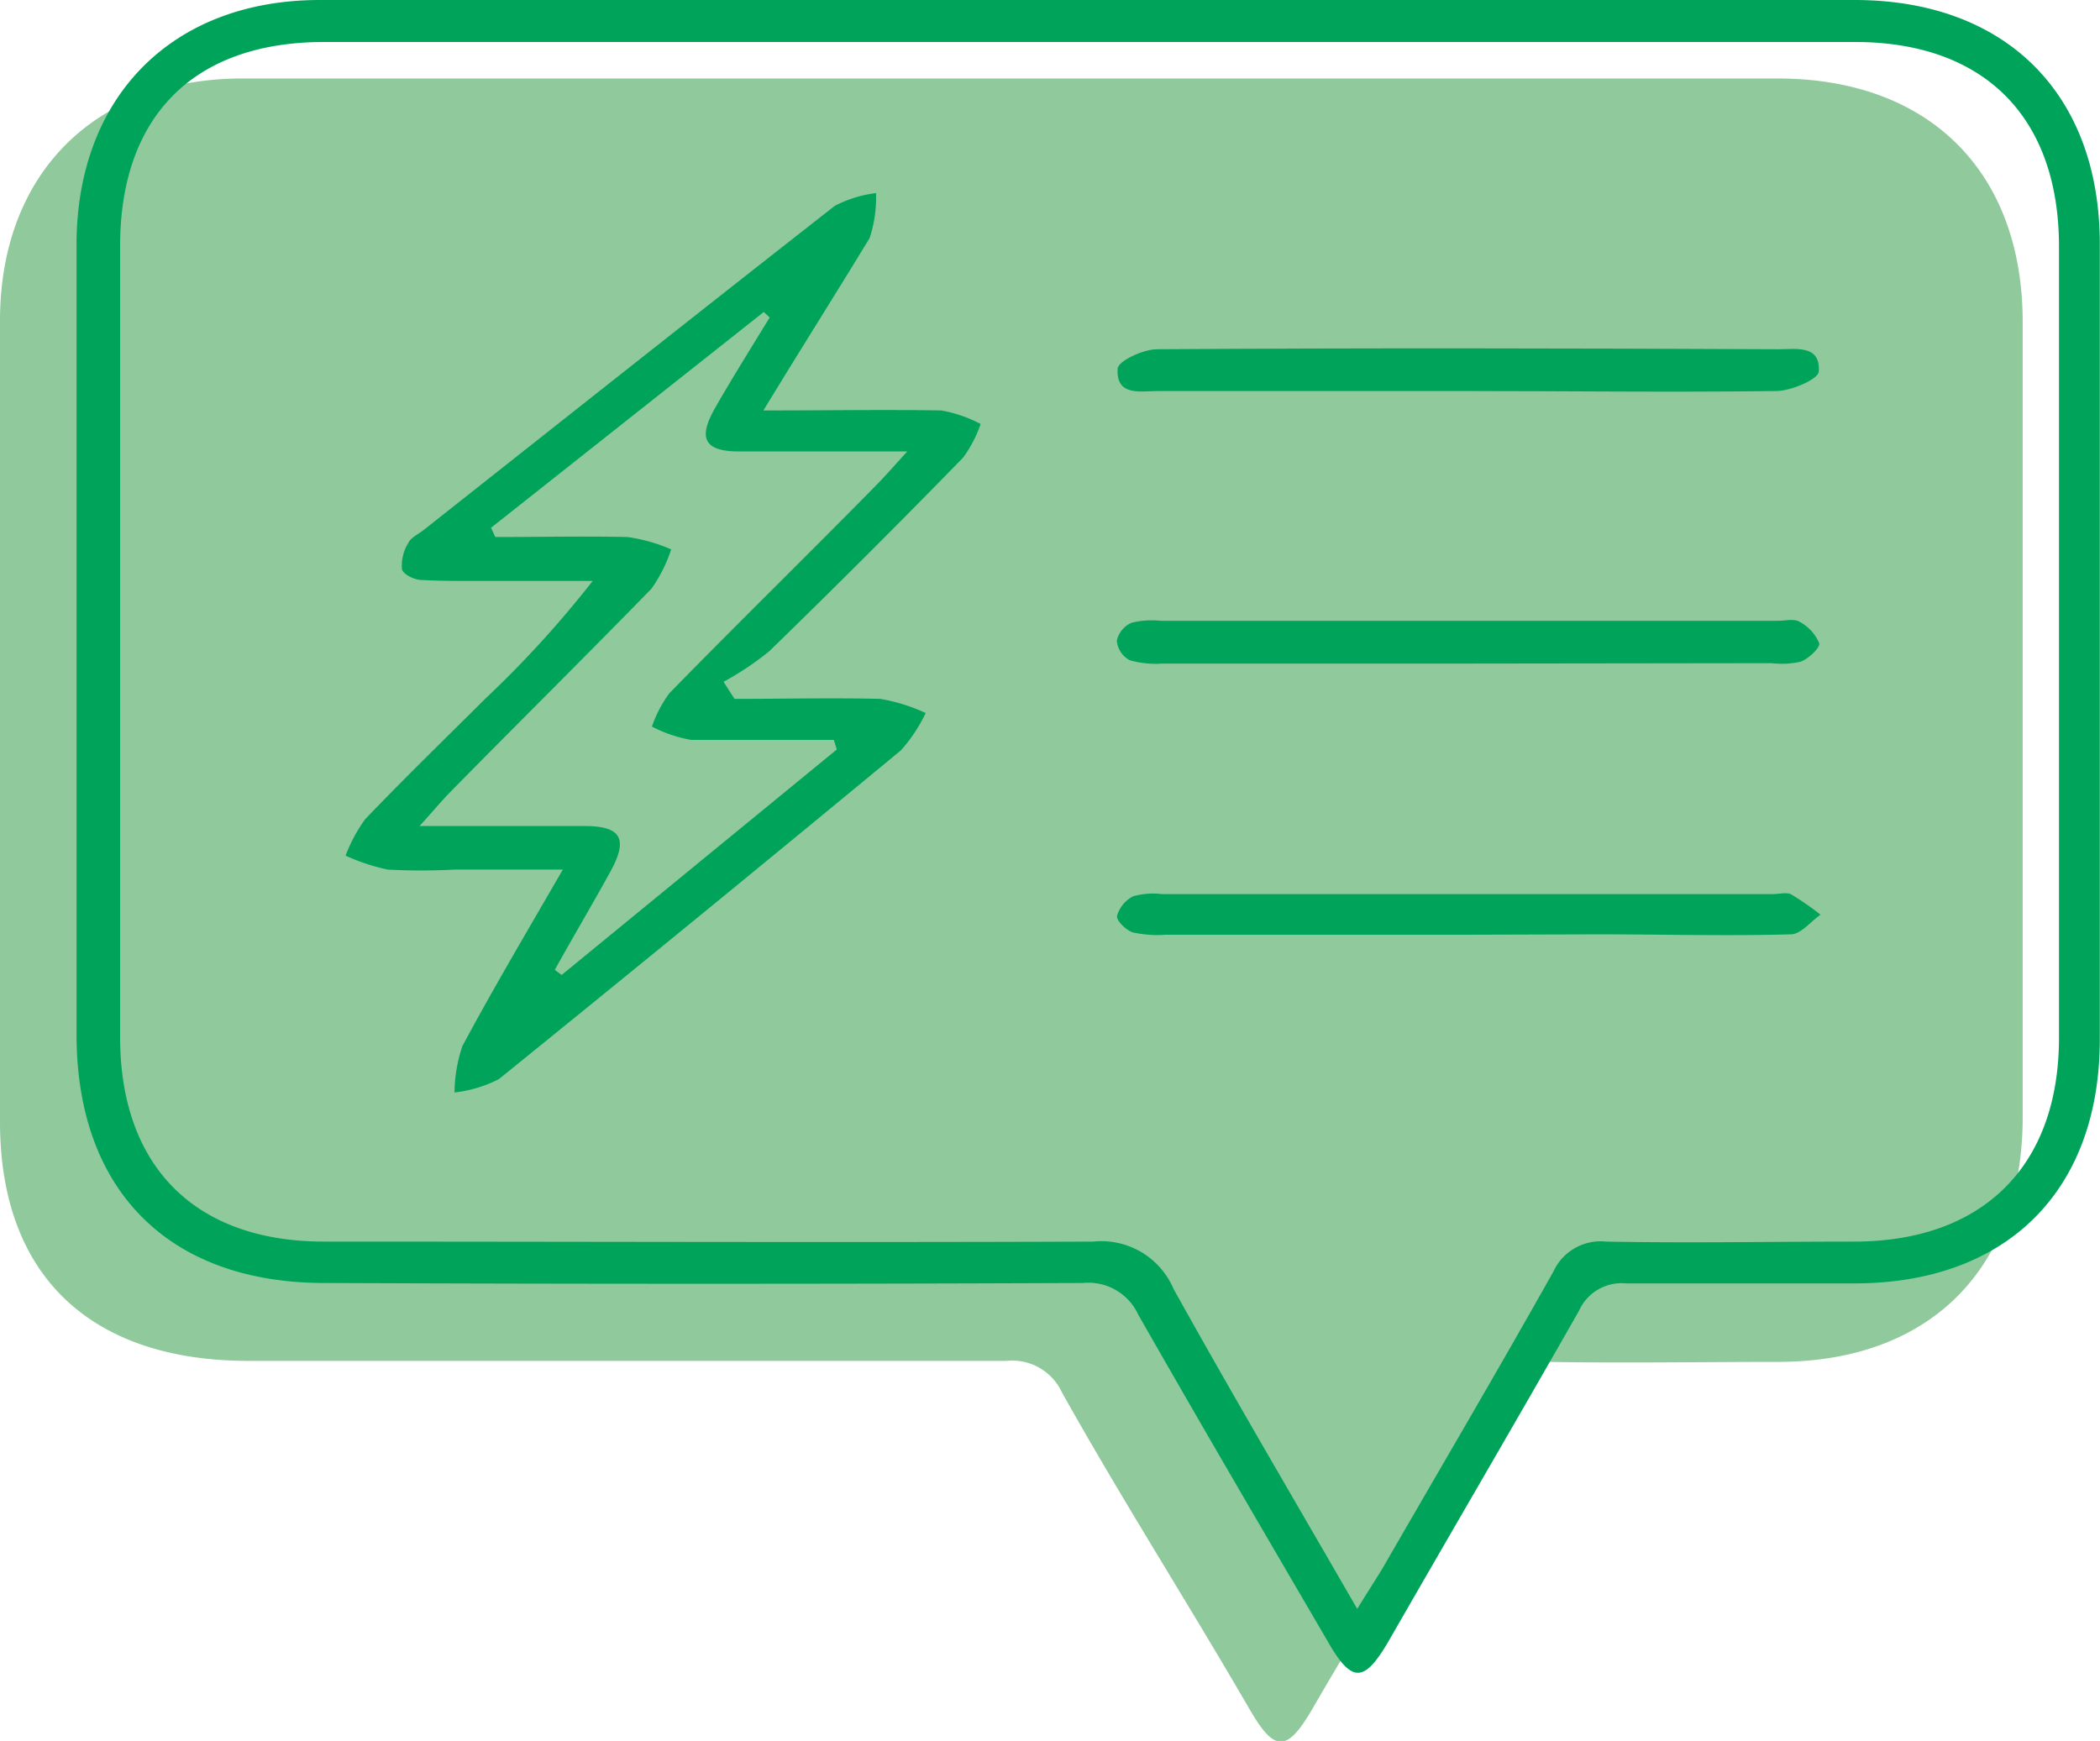 <svg xmlns="http://www.w3.org/2000/svg" viewBox="0 0 107.01 88.73"><defs><style>.cls-1{fill:#90c99b;}.cls-2{fill:#00a35a;}</style></defs><g id="Capa_2" data-name="Capa 2"><g id="Capa_1-2" data-name="Capa 1"><path class="cls-1" d="M90.58,4q-19.5,0-39,0T12.36,4C4.86,4,0,8.83,0,16.35V57.17c0,7.94,4.71,12.18,12.64,12.19,12.88,0,25.76,0,38.64,0a2.79,2.79,0,0,1,2.83,1.6c3.13,5.59,6.37,10.64,9.58,16.18,1.26,2.17,1.89,2.16,3.16,0,3.24-5.6,6.5-10.71,9.69-16.34a2.37,2.37,0,0,1,2.38-1.39c3.89.07,7.79,0,11.68,0,7.74,0,12.46-4.74,12.47-12.45V16.39C103.06,8.73,98.28,4,90.58,4Z"/><path class="cls-2" d="M55.5,0h39C102.21,0,107,4.78,107,12.44q0,20.27,0,40.53c0,7.71-4.73,12.42-12.46,12.44-3.9,0-7.79,0-11.69,0a2.37,2.37,0,0,0-2.38,1.38C77.28,72.4,74,78,70.79,83.59c-1.28,2.21-1.91,2.23-3.17,0C64.41,78.1,61.18,72.57,58,67a2.79,2.79,0,0,0-2.82-1.61q-19.32.08-38.64,0c-7.94,0-12.64-4.72-12.64-12.67q0-20.16,0-40.33C3.94,4.89,8.8,0,16.3,0ZM69.16,82c.55-.89.91-1.45,1.25-2,2.92-5.06,5.88-10.09,8.74-15.18a2.65,2.65,0,0,1,2.69-1.54c4.21.08,8.42,0,12.63,0,6.57,0,10.45-3.85,10.45-10.39q0-20.16,0-40.32c0-6.6-3.81-10.43-10.4-10.43h-78c-6.64,0-10.4,3.77-10.4,10.4q0,20.15,0,40.31c0,6.6,3.82,10.43,10.39,10.43,13.06,0,26.13.05,39.19,0a4,4,0,0,1,4.1,2.41C62.75,71,65.89,76.33,69.16,82Z"/><path class="cls-2" d="M38.9,20.92c3.32,0,6.2-.05,9.07,0a6.8,6.8,0,0,1,2,.69,6.38,6.38,0,0,1-.9,1.72q-4.87,5-9.86,9.85a15.17,15.17,0,0,1-2.34,1.57l.56.87c2.48,0,5-.06,7.43,0a9.2,9.2,0,0,1,2.31.72,8,8,0,0,1-1.26,1.9Q35.69,46.69,25.42,55a6.57,6.57,0,0,1-2.26.68,7.67,7.67,0,0,1,.4-2.36c1.57-2.93,3.26-5.78,5.12-9H23.15a31.92,31.92,0,0,1-3.39,0,10.41,10.41,0,0,1-2.15-.71,7.9,7.9,0,0,1,1-1.86c2-2.09,4.07-4.1,6.12-6.14a53.62,53.62,0,0,0,5.47-6h-5.9c-.94,0-1.88,0-2.82-.05-.38,0-1-.32-1-.59a2.18,2.18,0,0,1,.34-1.32c.13-.26.47-.41.72-.6,7-5.53,14-11.08,21-16.56a6.23,6.23,0,0,1,2.1-.65,6.54,6.54,0,0,1-.33,2.3C42.64,14.89,40.86,17.7,38.9,20.92ZM42.64,38.2l-.15-.49c-2.42,0-4.85,0-7.27,0a6.83,6.83,0,0,1-2-.68,6.32,6.32,0,0,1,.9-1.71c3.47-3.55,7-7,10.49-10.55.46-.46.88-.95,1.62-1.76-3.19,0-5.87,0-8.55,0-1.79,0-2.13-.66-1.24-2.22s1.85-3.08,2.78-4.61l-.3-.28-13.9,11,.22.47c2.25,0,4.49-.05,6.73,0A8.53,8.53,0,0,1,34.2,28a7.48,7.48,0,0,1-1,2C29.8,33.49,26.36,36.89,23,40.31c-.45.45-.86.95-1.62,1.79,3.16,0,5.78,0,8.4,0,1.89,0,2.24.66,1.32,2.33s-1.89,3.31-2.83,5l.35.26Z"/><path class="cls-2" d="M74.67,33.82H59.23a4.79,4.79,0,0,1-1.66-.17,1.25,1.25,0,0,1-.66-1,1.31,1.31,0,0,1,.75-.91,4.31,4.31,0,0,1,1.49-.1H90.59c.38,0,.83-.12,1.11.05a2.21,2.21,0,0,1,1,1.09c.06.23-.53.78-.93.94a4.32,4.32,0,0,1-1.49.08Z"/><path class="cls-2" d="M74.67,19.93c-5.22,0-10.43,0-15.65,0-.88,0-2.15.29-2.07-1.13,0-.39,1.3-1,2-1,10.55-.07,21.1-.05,31.66,0,.9,0,2.16-.24,2.07,1.13,0,.39-1.41,1-2.18,1C85.22,20,79.94,19.93,74.67,19.93Z"/><path class="cls-2" d="M74.86,47.64H59.4a5.85,5.85,0,0,1-1.68-.12c-.34-.11-.84-.6-.8-.84a1.64,1.64,0,0,1,.82-1,3.79,3.79,0,0,1,1.48-.11h31.1c.32,0,.69-.1.93,0a14.18,14.18,0,0,1,1.52,1.05c-.5.34-1,1-1.52,1-3.26.09-6.53,0-9.8,0Z"/></g></g></svg>